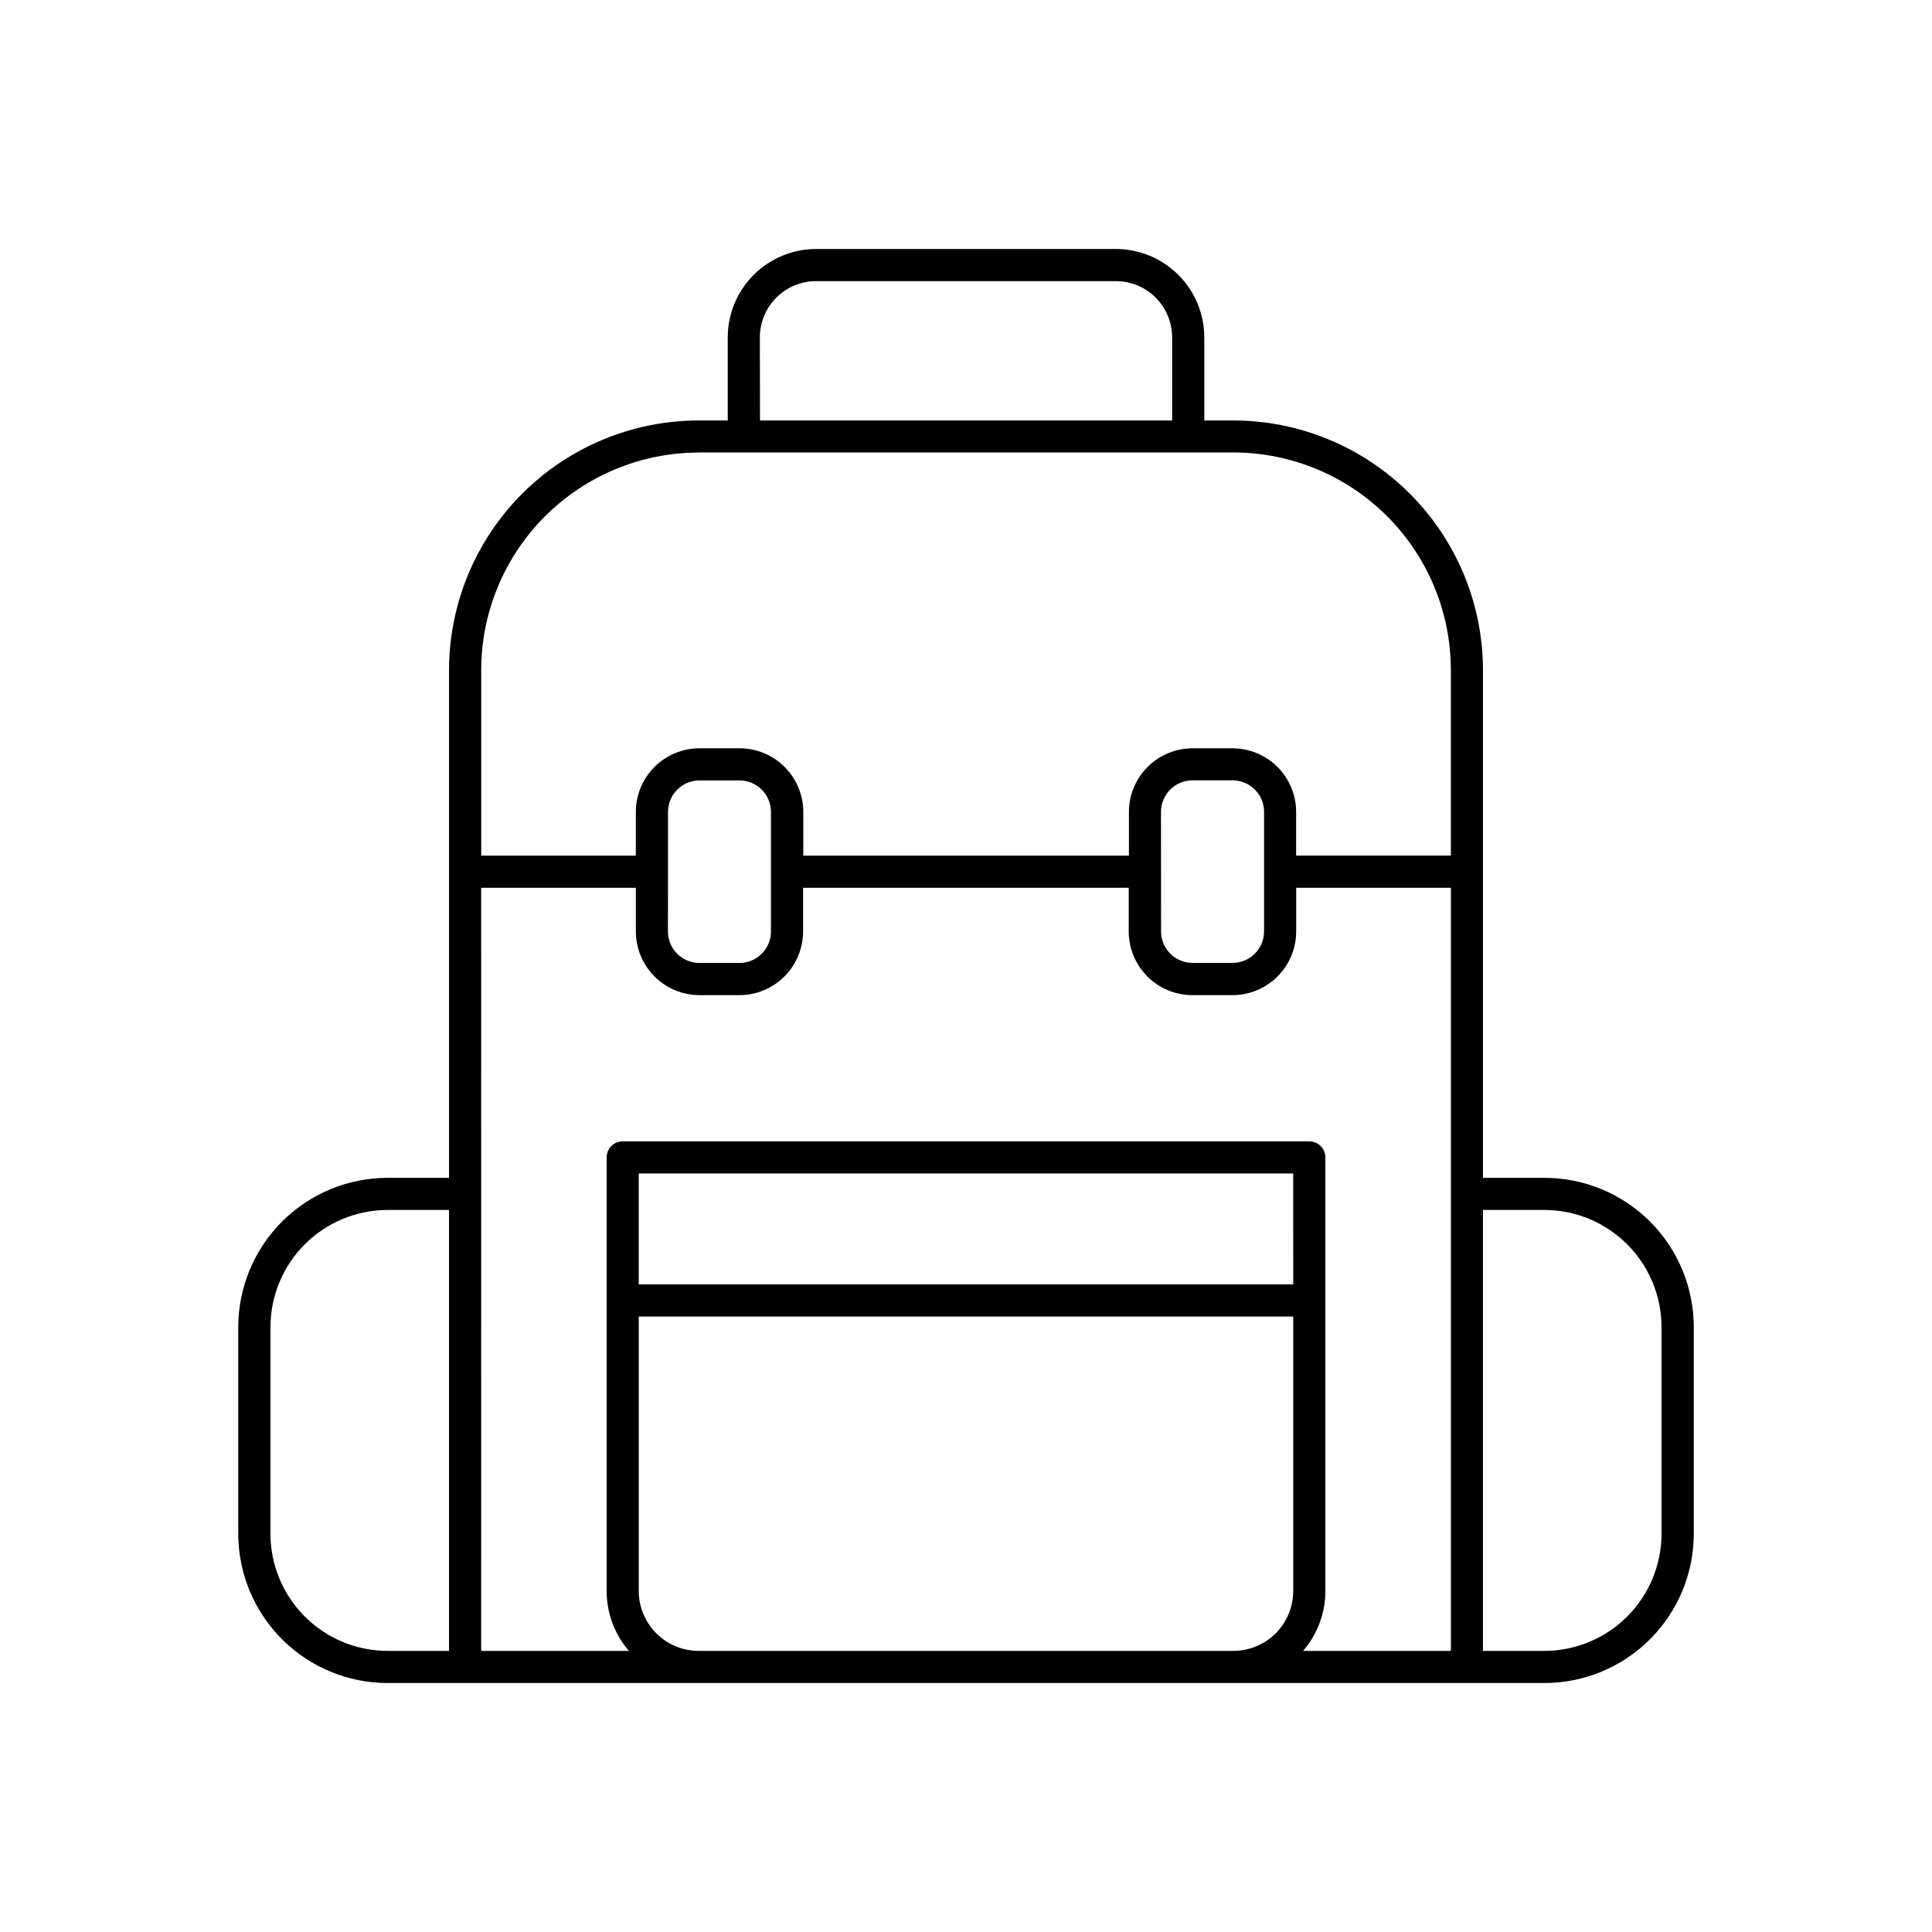 <?xml version="1.0" encoding="UTF-8"?>
<!-- The Best Svg Icon site in the world: iconSvg.co, Visit us! https://iconsvg.co -->
<svg fill="#000000" width="800px" height="800px" version="1.1" viewBox="144 144 512 512" xmlns="http://www.w3.org/2000/svg">
 <path d="m553.29 456.14h-16.285v-134.57c-0.02-17.535-6.996-34.352-19.398-46.75-12.402-12.402-29.219-19.375-46.754-19.395h-7.703l-0.004-22.02c-0.004-6.211-2.473-12.164-6.863-16.555s-10.344-6.859-16.555-6.867h-79.449c-6.207 0.008-12.16 2.481-16.551 6.867-4.391 4.391-6.859 10.344-6.867 16.555v22.023l-7.707-0.004c-17.535 0.02-34.352 6.992-46.754 19.395-12.402 12.398-19.379 29.215-19.398 46.75v134.57h-16.285c-10.488 0.004-20.551 4.172-27.969 11.586-7.422 7.414-11.594 17.469-11.609 27.961v54.781-0.004c0.016 10.488 4.184 20.539 11.598 27.953 7.414 7.418 17.465 11.59 27.949 11.605h306.61c10.492-0.008 20.551-4.176 27.969-11.594 7.422-7.414 11.598-17.473 11.609-27.965v-54.777c-0.012-10.492-4.188-20.547-11.609-27.961-7.418-7.414-17.477-11.582-27.969-11.586zm-207.92-222.74c0.004-3.953 1.578-7.742 4.371-10.535 2.797-2.793 6.586-4.363 10.535-4.363h79.449c3.953 0 7.738 1.57 10.535 4.363 2.793 2.793 4.367 6.582 4.371 10.535v22.023h-109.22zm-16.215 30.504h141.7c15.281 0.016 29.93 6.09 40.738 16.895 10.805 10.805 16.887 25.457 16.902 40.738v49.199h-41.004v-11.57c-0.004-4.469-1.781-8.754-4.941-11.914-3.16-3.16-7.445-4.938-11.914-4.945h-10.605c-4.469 0.008-8.754 1.785-11.914 4.945s-4.938 7.445-4.941 11.914v11.59h-86.297v-11.59c-0.008-4.477-1.789-8.77-4.957-11.93-3.168-3.16-7.465-4.934-11.941-4.93h-10.629 0.004c-4.469 0.008-8.754 1.785-11.914 4.945s-4.938 7.445-4.941 11.914v11.59h-40.977v-49.199c0.02-15.281 6.098-29.926 16.902-40.73 10.805-10.801 25.453-16.879 40.73-16.895zm122.52 95.262c-0.004-2.219 0.875-4.348 2.441-5.918 1.566-1.57 3.695-2.449 5.914-2.449h10.629-0.004c4.606 0.008 8.336 3.742 8.336 8.348v31.695-0.004c-0.004 4.602-3.734 8.332-8.336 8.336h-10.625c-4.602-0.004-8.328-3.734-8.336-8.336zm-130.64 0c0-4.606 3.731-8.34 8.336-8.348h10.605c4.606 0.008 8.336 3.742 8.336 8.348v31.695-0.004c-0.004 4.602-3.734 8.332-8.336 8.336h-10.629 0.004c-4.602-0.004-8.328-3.734-8.336-8.336zm-105.36 191.3v-54.777c0.008-8.23 3.281-16.117 9.102-21.934 5.816-5.82 13.707-9.094 21.934-9.102h16.285v116.85h-16.285c-8.227-0.008-16.117-3.281-21.934-9.102-5.82-5.816-9.094-13.703-9.102-21.934zm55.844-90.074-0.004-81.121h40.992v11.59h0.004c0.008 4.469 1.785 8.754 4.945 11.91 3.16 3.16 7.441 4.941 11.91 4.949h10.605c4.469-0.008 8.754-1.789 11.91-4.949 3.16-3.156 4.941-7.441 4.949-11.91v-11.59h86.297v11.59c0.008 4.477 1.789 8.766 4.957 11.926 3.168 3.16 7.461 4.934 11.938 4.934h10.629-0.004c4.469-0.008 8.754-1.789 11.91-4.949 3.16-3.156 4.941-7.441 4.949-11.91v-11.59h41.004l-0.004 202.23h-39.172c3.809-4.402 5.906-10.035 5.902-15.859v-114.92c0-1.129-0.449-2.211-1.246-3.012-0.801-0.797-1.883-1.242-3.012-1.238h-181.95c-1.129-0.004-2.211 0.441-3.012 1.238-0.801 0.801-1.25 1.883-1.25 3.012v114.92c0 5.824 2.094 11.457 5.906 15.859h-39.156zm215.2 23.98h-173.45v-29.391h173.44zm-157.57 97.129c-4.203-0.004-8.238-1.676-11.211-4.648-2.977-2.973-4.652-7.004-4.66-11.211v-72.75h173.44v72.75c-0.004 4.207-1.68 8.238-4.656 11.215-2.977 2.973-7.008 4.644-11.215 4.644zm255.17-31.035c-0.008 8.23-3.281 16.117-9.102 21.934-5.816 5.82-13.703 9.094-21.934 9.102h-16.285v-116.85h16.285c8.23 0.008 16.117 3.281 21.934 9.102 5.82 5.816 9.094 13.703 9.102 21.934z"/>
</svg>